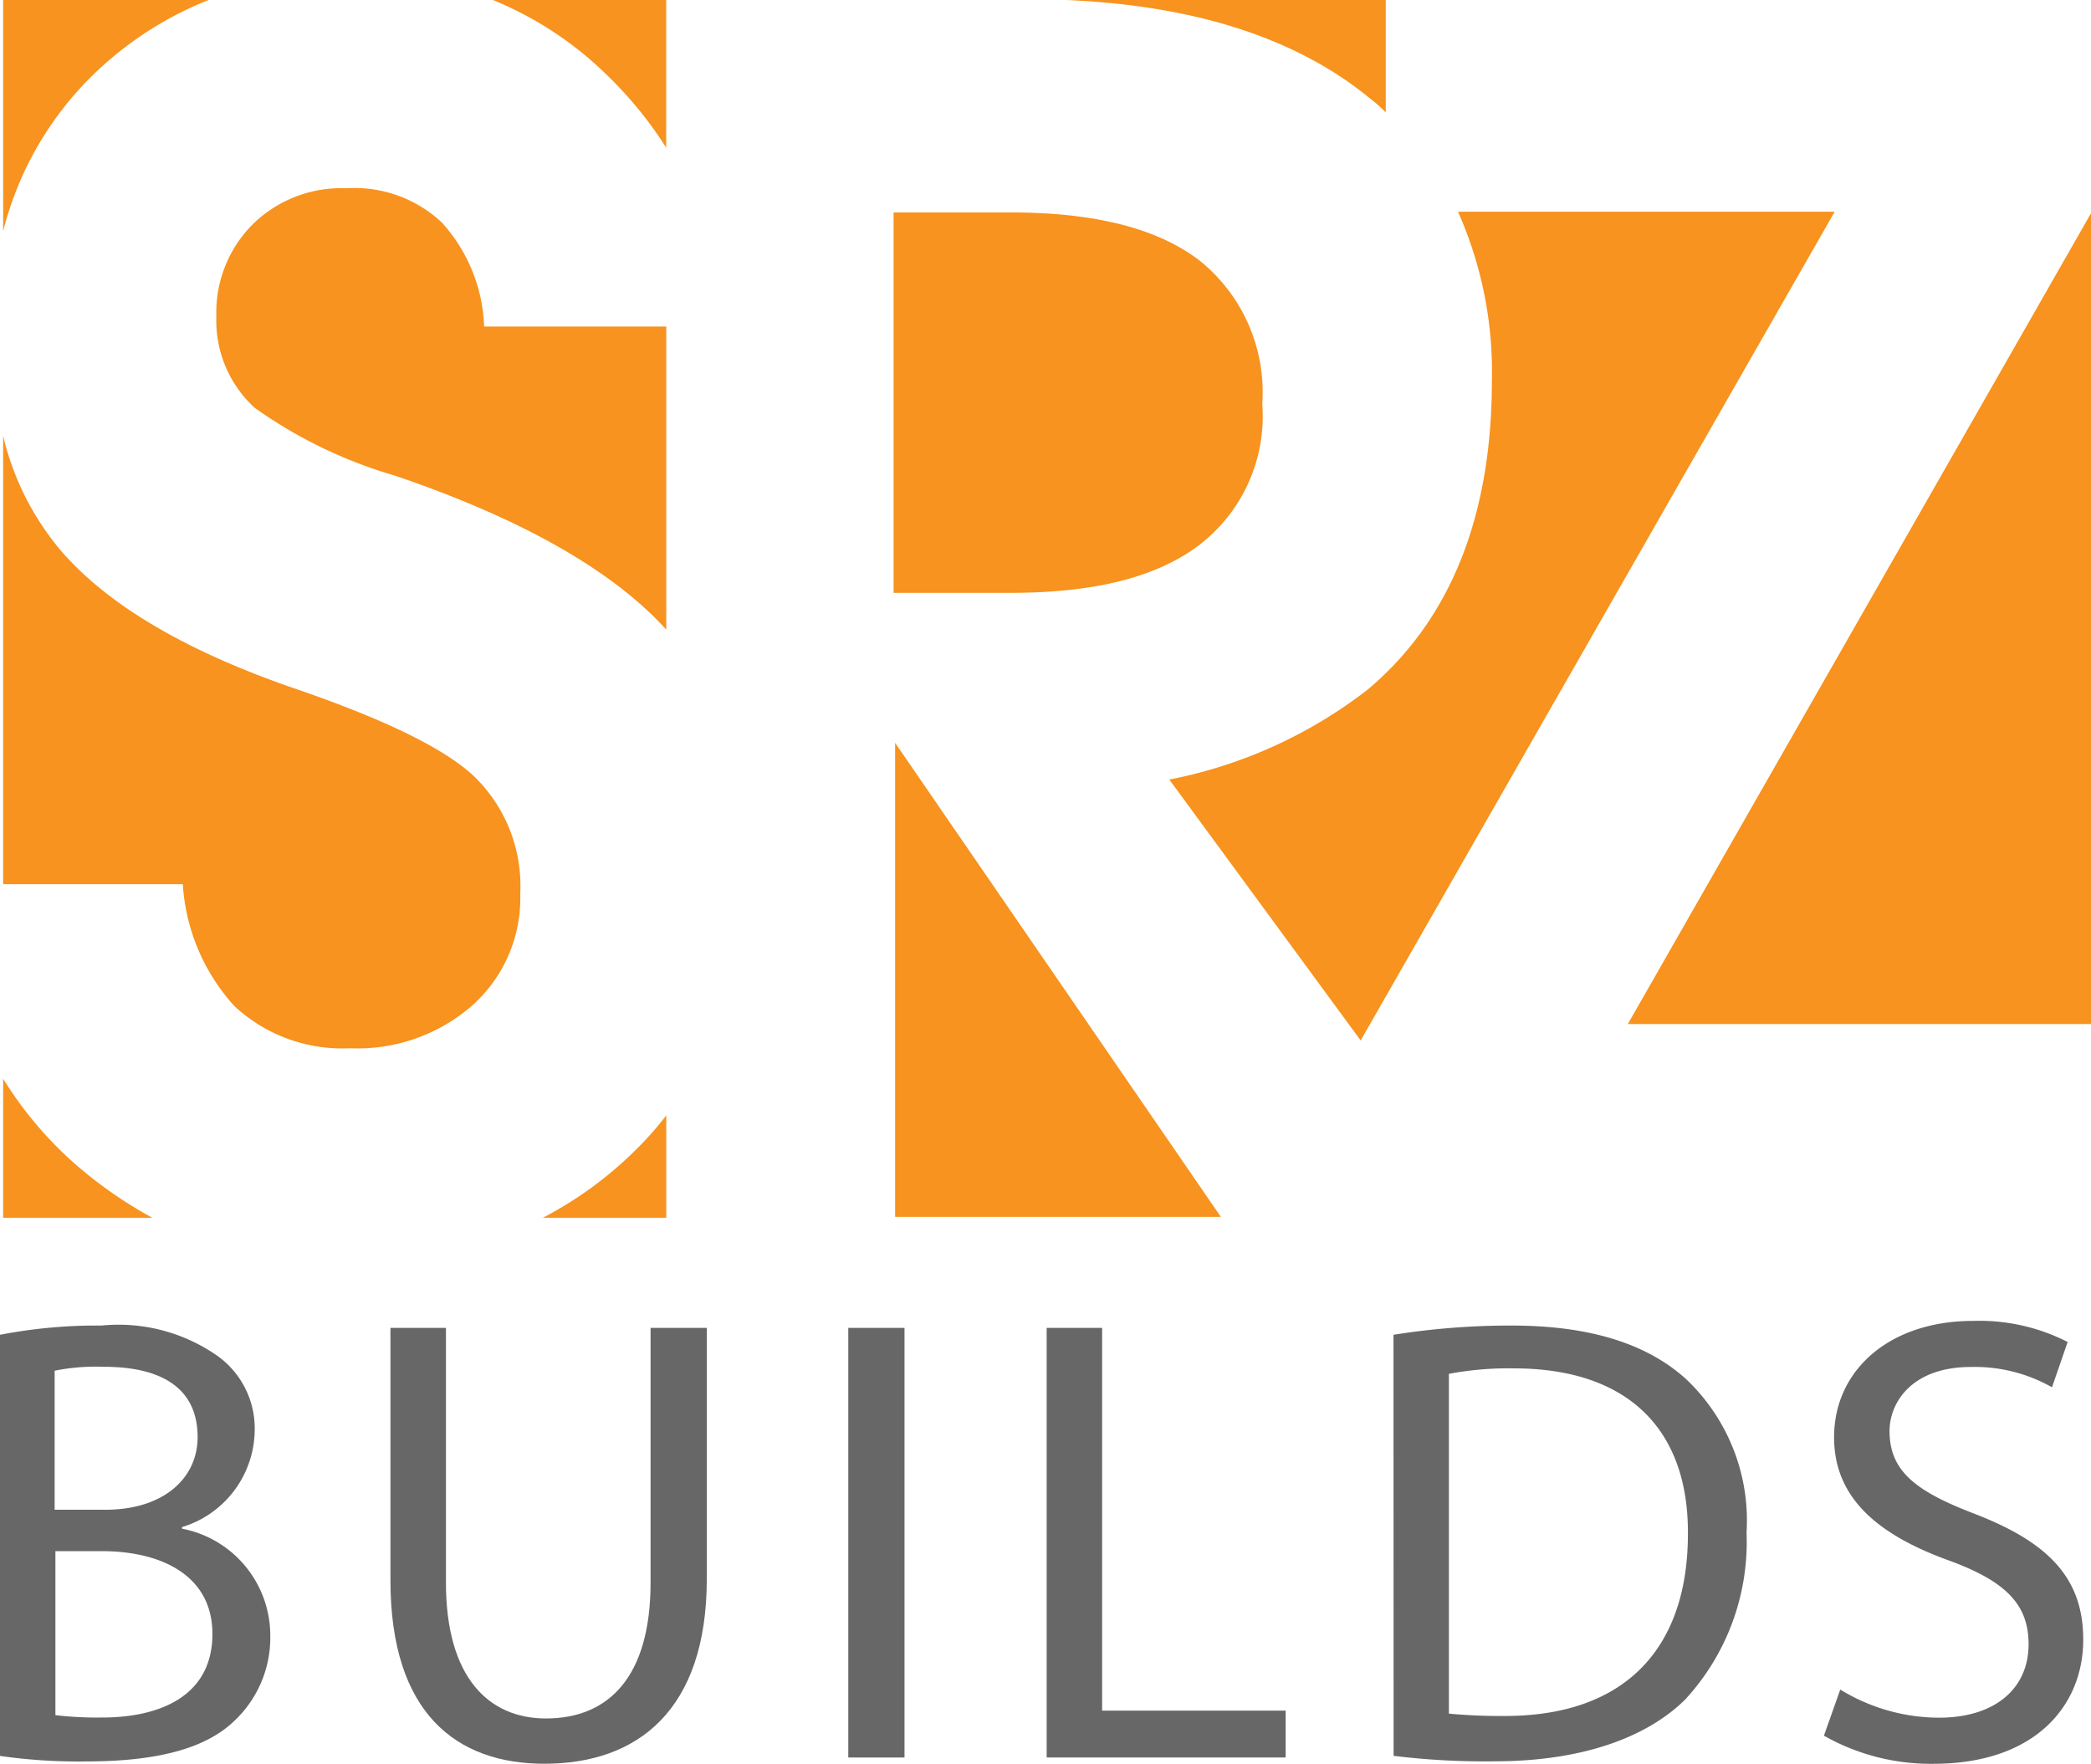 <svg id="srz" xmlns="http://www.w3.org/2000/svg" width="67.933" height="57.3" viewBox="0 0 67.933 57.3">
  <g id="Group_2" data-name="Group 2">
    <path id="Path_1" data-name="Path 1" d="M66.83,2.462a12.776,12.776,0,0,1,1.9,2.335V0H63.1A11.5,11.5,0,0,1,66.83,2.462Z" transform="translate(-47.087)" fill="#f7931e"/>
    <path id="Path_2" data-name="Path 2" d="M146.4,3.223a3.9,3.9,0,0,1,.482.431V0H136.5C140.687.178,144.011,1.243,146.4,3.223Z" transform="translate(-101.861)" fill="#f7931e"/>
    <path id="Path_3" data-name="Path 3" d="M28.943,31.231a15.1,15.1,0,0,0,4.568,2.208c4.111,1.4,7.055,3.071,8.806,5V28.592H36.4a5.312,5.312,0,0,0-1.37-3.375,4.143,4.143,0,0,0-3.1-1.117,4.112,4.112,0,0,0-3.045,1.167A4.054,4.054,0,0,0,27.7,28.262,3.838,3.838,0,0,0,28.943,31.231Z" transform="translate(-20.671 -17.984)" fill="#f7931e"/>
    <path id="Path_4" data-name="Path 4" d="M159.089,27.125a12.772,12.772,0,0,1,1.091,5.456c0,4.416-1.345,7.765-4.009,10.024a15.264,15.264,0,0,1-6.471,2.944l6.217,8.476,15.4-26.924H159.089Z" transform="translate(-111.711 -20.223)" fill="#f7931e"/>
    <path id="Path_5" data-name="Path 5" d="M126.378,33.417a5.482,5.482,0,0,0-2.056-4.669c-1.37-1.04-3.4-1.548-6.116-1.548H114.4V39.558h3.806c2.715,0,4.745-.508,6.116-1.548A5.273,5.273,0,0,0,126.378,33.417Z" transform="translate(-85.369 -20.298)" fill="#f7931e"/>
    <path id="Path_6" data-name="Path 6" d="M3.318,2.436A11.4,11.4,0,0,1,7.074,0H.4V7.511A10.785,10.785,0,0,1,3.318,2.436Z" transform="translate(-0.298)" fill="#f7931e"/>
    <path id="Path_7" data-name="Path 7" d="M2.481,140.638A12.316,12.316,0,0,1,.4,138.1v4.517H5.247A13.815,13.815,0,0,1,2.481,140.638Z" transform="translate(-0.298 -103.055)" fill="#f7931e"/>
    <path id="Path_8" data-name="Path 8" d="M208.4,53.641h15.048V27.3Z" transform="translate(-155.515 -20.372)" fill="#f7931e"/>
    <path id="Path_9" data-name="Path 9" d="M2.252,59.5A8.96,8.96,0,0,1,.4,55.8V70.366H6.237a6.486,6.486,0,0,0,1.675,3.959,5.142,5.142,0,0,0,3.756,1.37,5.655,5.655,0,0,0,3.984-1.4A4.667,4.667,0,0,0,17.2,70.671a4.952,4.952,0,0,0-1.523-3.832c-.99-.914-2.944-1.852-5.837-2.842C6.313,62.779,3.775,61.281,2.252,59.5Z" transform="translate(-0.298 -41.64)" fill="#f7931e"/>
    <path id="Path_10" data-name="Path 10" d="M73.509,142.8a10.878,10.878,0,0,1-1.015,1.142,12.4,12.4,0,0,1-2.994,2.182h4.009Z" transform="translate(-51.863 -106.562)" fill="#f7931e"/>
    <path id="Path_11" data-name="Path 11" d="M114.6,95.1v15.4h10.582Z" transform="translate(-85.519 -70.967)" fill="#f7931e"/>
    <g id="Group_1" data-name="Group 1" transform="translate(0 42.912)">
      <path id="Path_12" data-name="Path 12" d="M0,170a16.594,16.594,0,0,1,3.3-.3,5.6,5.6,0,0,1,3.806,1.015,2.9,2.9,0,0,1,1.167,2.462,3.323,3.323,0,0,1-2.36,3.071v.051a3.535,3.535,0,0,1,2.868,3.477,3.713,3.713,0,0,1-1.193,2.791c-.939.888-2.512,1.294-4.8,1.294A17.927,17.927,0,0,1,0,183.682V170Zm1.8,5.684H3.426c1.878,0,2.994-1.015,2.994-2.36,0-1.624-1.218-2.284-3.045-2.284a6.849,6.849,0,0,0-1.6.127v4.517Zm0,6.674a11.778,11.778,0,0,0,1.523.076c1.852,0,3.578-.685,3.578-2.715,0-1.878-1.624-2.69-3.6-2.69H1.8Z" transform="translate(0 -169.548)" fill="#676767"/>
      <path id="Path_13" data-name="Path 13" d="M51.8,170v8.273c0,3.1,1.4,4.416,3.248,4.416,2.055,0,3.4-1.37,3.4-4.416V170h1.827v8.146c0,4.289-2.259,6.014-5.278,6.014-2.842,0-5-1.624-5-5.963V170Z" transform="translate(-37.312 -169.772)" fill="#676767"/>
      <path id="Path_14" data-name="Path 14" d="M110.427,170v13.957H108.6V170Z" transform="translate(-81.041 -169.772)" fill="#676767"/>
      <path id="Path_15" data-name="Path 15" d="M133.9,170h1.827v12.434h5.963v1.523h-7.765V170Z" transform="translate(-99.921 -169.772)" fill="#676767"/>
      <path id="Path_16" data-name="Path 16" d="M178.4,170a24.185,24.185,0,0,1,3.832-.3c2.588,0,4.415.609,5.659,1.726a6.321,6.321,0,0,1,1.979,5,7.547,7.547,0,0,1-2,5.431c-1.32,1.294-3.477,2-6.192,2a24.168,24.168,0,0,1-3.274-.178Zm1.8,12.308a18.011,18.011,0,0,0,1.827.076c3.857,0,5.938-2.157,5.938-5.913.025-3.3-1.852-5.38-5.659-5.38a10.433,10.433,0,0,0-2.106.178Z" transform="translate(-133.128 -169.548)" fill="#676767"/>
      <path id="Path_17" data-name="Path 17" d="M234.033,181.078a6.168,6.168,0,0,0,3.2.914c1.852,0,2.918-.964,2.918-2.385,0-1.294-.736-2.055-2.639-2.741-2.284-.837-3.68-2.03-3.68-3.984,0-2.182,1.8-3.781,4.517-3.781a6.3,6.3,0,0,1,3.071.685l-.508,1.472a5.082,5.082,0,0,0-2.639-.66c-1.9,0-2.639,1.142-2.639,2.081,0,1.294.837,1.954,2.766,2.69,2.36.914,3.527,2.056,3.527,4.086,0,2.157-1.573,4.035-4.872,4.035a7.034,7.034,0,0,1-3.553-.914Z" transform="translate(-174.246 -169.1)" fill="#676767"/>
    </g>
  </g>
</svg>
